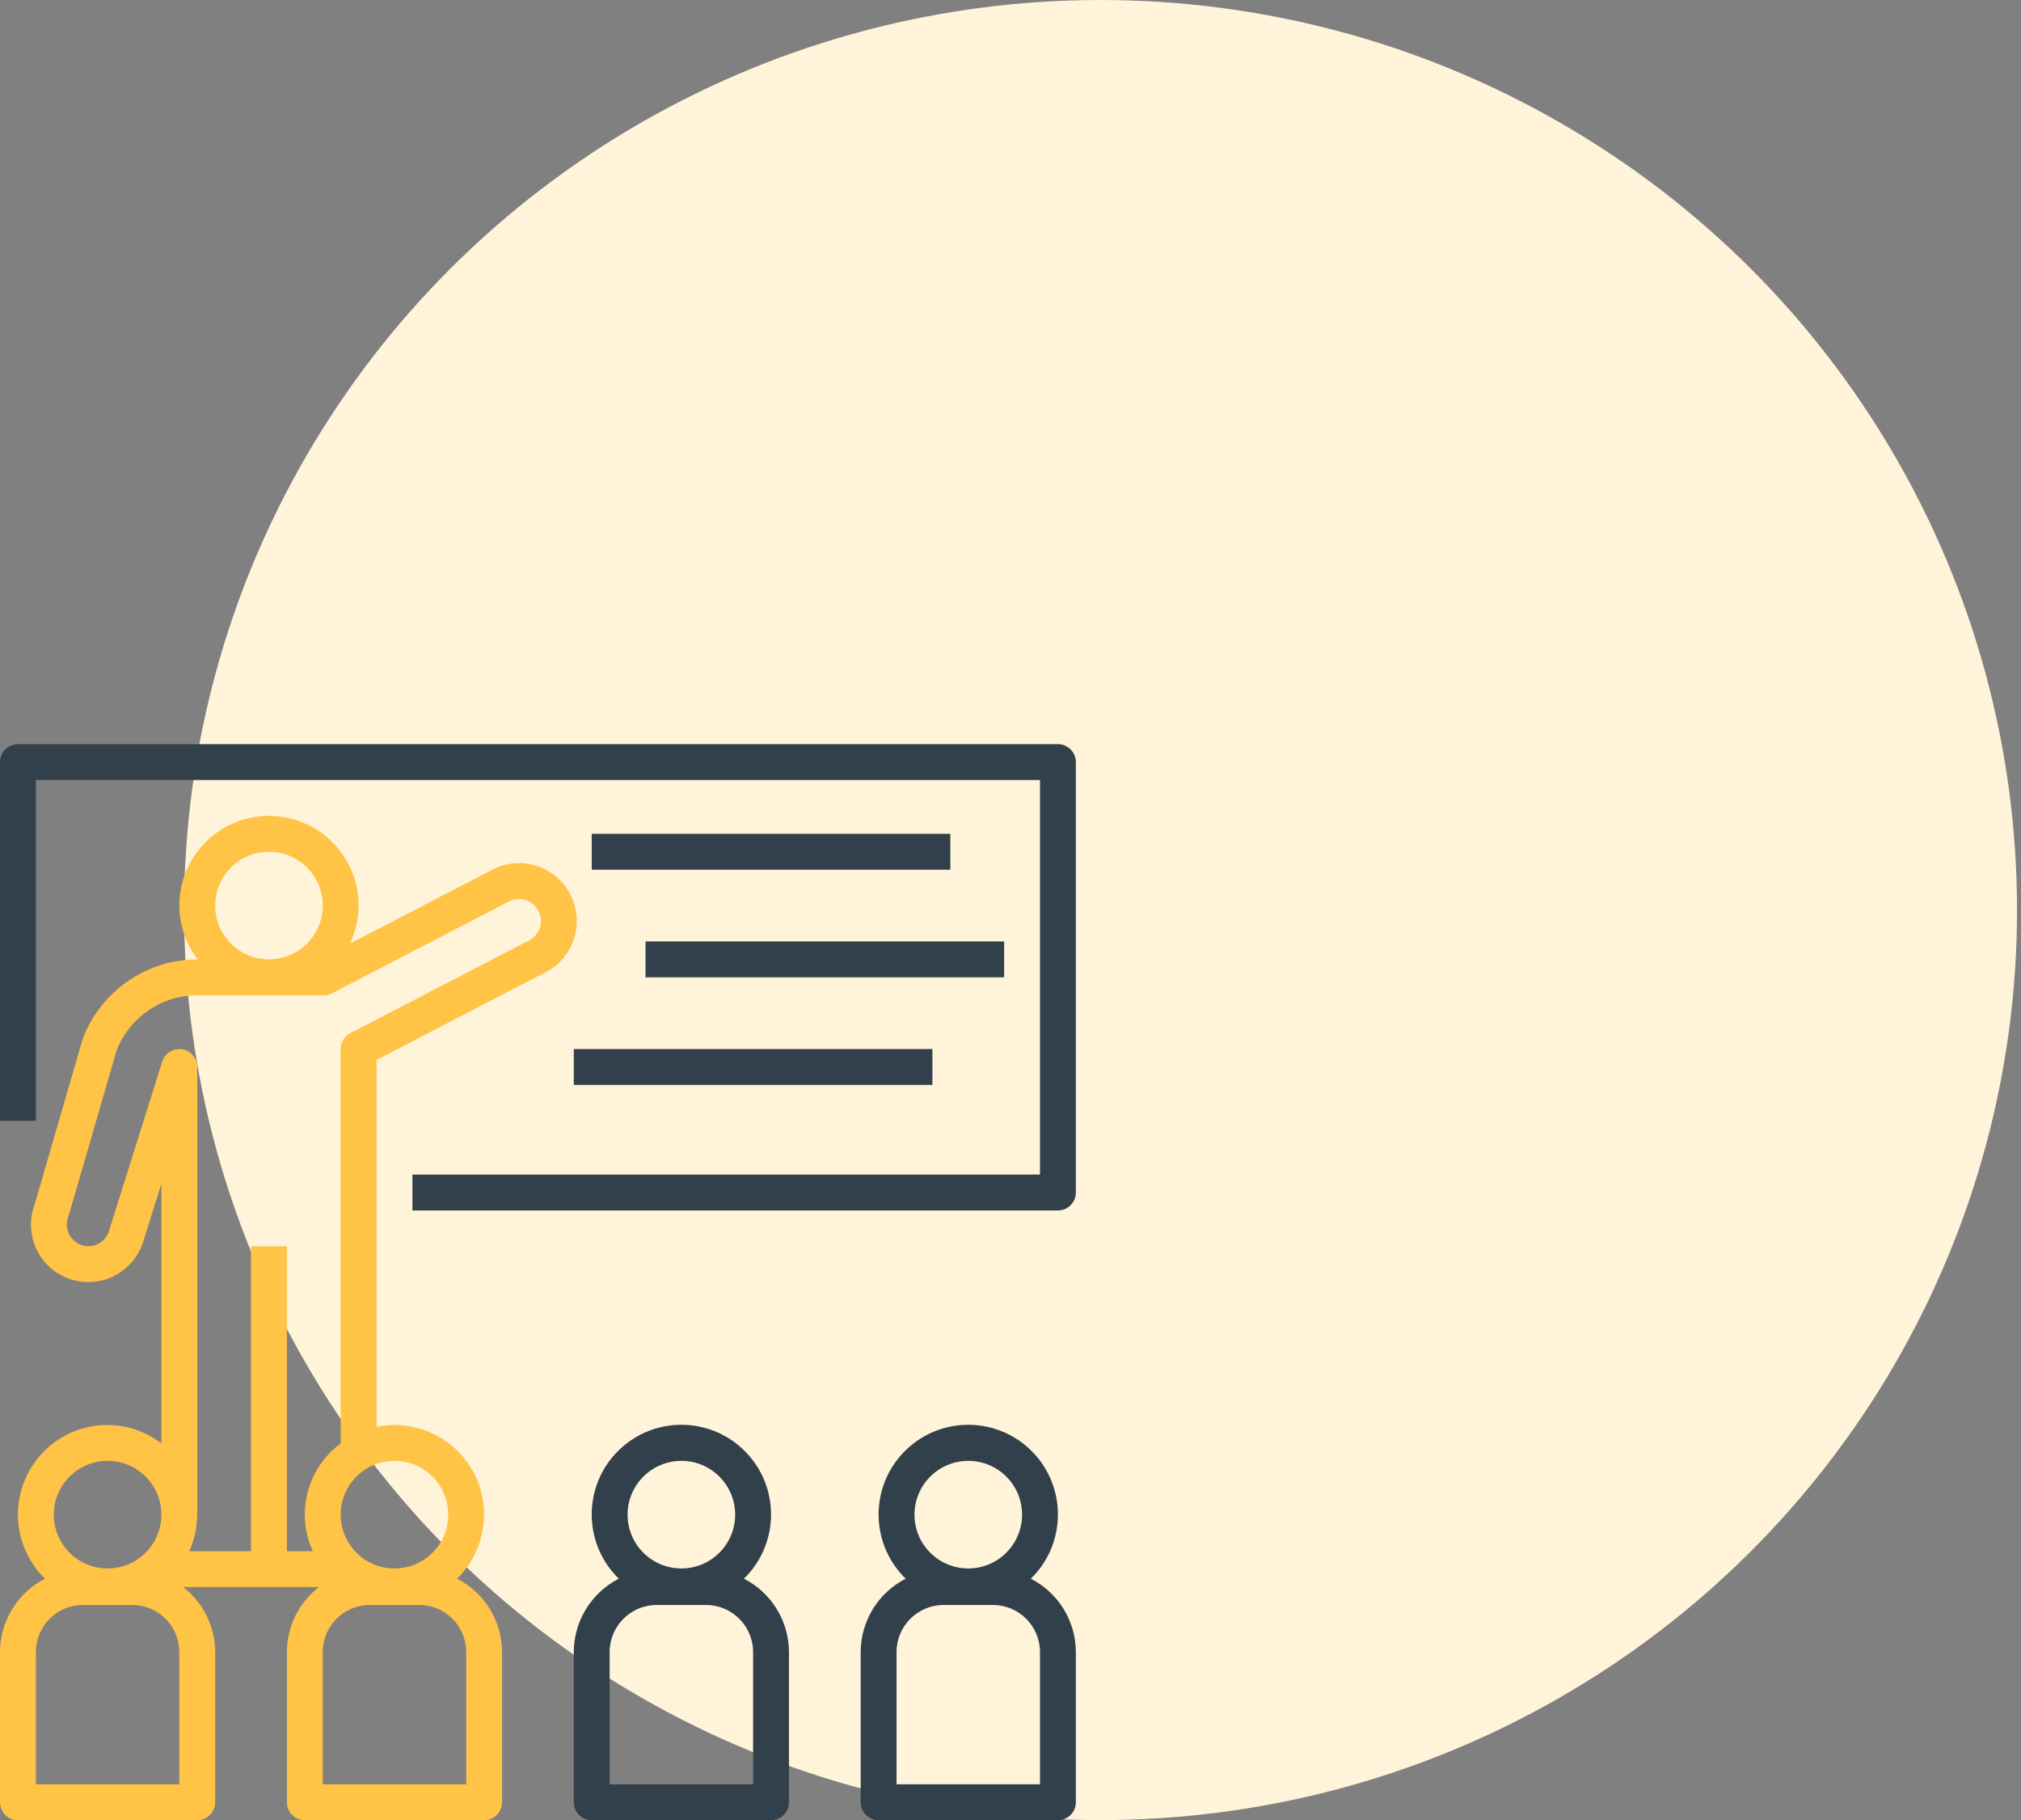 <svg width="201" height="181" viewBox="0 0 201 181" fill="none" xmlns="http://www.w3.org/2000/svg">
<rect x="0" y="0" width="201" height="181" fill="#808080" stroke="none"/>
<ellipse cx="109.456" cy="90.495" rx="91.15" ry="90.495" fill="#FFF3DA"/>
<g clip-path="url(#clip0_3163_587)">
<path d="M105.218 74H105.217H1.783C0.799 74 0 74.798 0 75.782V75.783V111.45H3.567V77.567H103.433V116.8H41.017V120.367H105.217C106.201 120.367 107 119.569 107 118.584V118.583V75.783C107 74.799 106.202 74 105.218 74Z" fill="#32404B"/>
<path d="M94.516 82.917H58.85V86.484H94.516V82.917Z" fill="#32404B"/>
<path d="M99.867 93.617H64.2V97.183H99.867V93.617Z" fill="#32404B"/>
<path d="M92.733 104.316H57.066V107.883H92.733V104.316Z" fill="#32404B"/>
<path d="M56.924 89.375C55.703 86.441 52.335 85.052 49.4 86.272C49.35 86.293 49.3 86.315 49.251 86.337L34.791 93.838C35.361 92.656 35.66 91.362 35.667 90.05C35.667 85.126 31.674 81.133 26.75 81.133C21.826 81.133 17.833 85.126 17.833 90.05C17.84 91.986 18.483 93.865 19.662 95.4H19.588C14.526 95.434 10.007 98.581 8.22 103.317L3.46 119.726C2.326 122.67 3.794 125.975 6.738 127.108C8.081 127.625 9.568 127.616 10.905 127.084C12.44 126.465 13.635 125.216 14.185 123.655L16.05 117.72V143.529C14.515 142.35 12.636 141.707 10.7 141.7C5.783 141.693 1.791 145.673 1.783 150.591C1.78 152.999 2.752 155.305 4.478 156.985C1.739 158.384 0.011 161.197 4.6689e-08 164.273V179.217C-0 180.201 0.798 181 1.782 181H1.783H19.617C20.601 181 21.4 180.202 21.4 179.218V179.217V164.273C21.391 161.745 20.217 159.363 18.218 157.817H31.716C29.716 159.363 28.542 161.745 28.534 164.273V179.217C28.533 180.201 29.331 181 30.316 181H30.317H48.15C49.135 181 49.933 180.202 49.934 179.218V179.217V164.273C49.923 161.197 48.195 158.384 45.456 156.985C48.977 153.548 49.045 147.908 45.608 144.387C43.492 142.218 40.419 141.274 37.45 141.881V105.4L53.821 96.899C56.756 95.679 58.145 92.31 56.924 89.375ZM26.75 84.7C29.705 84.7 32.1 87.095 32.1 90.05C32.1 93.005 29.705 95.4 26.75 95.4C23.797 95.397 21.403 93.003 21.4 90.05C21.4 87.095 23.795 84.7 26.75 84.7ZM10.7 145.267C13.655 145.267 16.05 147.662 16.05 150.617C16.05 153.572 13.655 155.967 10.7 155.967C7.745 155.967 5.35 153.572 5.35 150.617C5.353 147.664 7.747 145.27 10.7 145.267ZM17.833 177.433H3.567V164.273C3.57 161.693 5.661 159.603 8.24 159.6H13.16C15.739 159.603 17.83 161.693 17.833 164.273V177.433ZM46.367 164.273V177.433H32.1V164.273C32.104 161.693 34.194 159.603 36.773 159.6H41.693C44.273 159.603 46.363 161.693 46.367 164.273ZM39.233 145.267C42.187 145.27 44.58 147.664 44.583 150.617C44.583 153.572 42.188 155.967 39.233 155.967C36.279 155.967 33.883 153.572 33.883 150.617C33.883 147.662 36.279 145.267 39.233 145.267ZM53.661 92.35C53.422 92.963 52.932 93.444 52.315 93.671L34.846 102.733C34.255 103.04 33.883 103.651 33.883 104.317V143.529C30.543 145.999 29.386 150.47 31.108 154.25H28.533V123.933H24.967V154.25H18.825C19.332 153.129 19.599 151.914 19.61 150.683H19.617V106.1C19.616 105.115 18.818 104.317 17.833 104.317C17.054 104.317 16.366 104.822 16.132 105.565L10.807 122.51C10.403 123.623 9.174 124.198 8.061 123.795C7.983 123.766 7.907 123.734 7.832 123.696C6.804 123.165 6.367 121.923 6.836 120.865L11.597 104.456C12.881 101.159 16.05 98.982 19.588 98.967H32.215C32.501 98.967 32.783 98.898 33.036 98.766L50.761 89.566C51.824 89.122 53.05 89.576 53.567 90.606C53.842 91.148 53.876 91.781 53.661 92.35Z" fill="#FFC346"/>
<path d="M73.989 156.985C77.516 153.549 77.59 147.903 74.153 144.376C70.716 140.849 65.071 140.775 61.544 144.212C58.017 147.648 57.943 153.293 61.38 156.821C61.434 156.876 61.489 156.931 61.544 156.985C58.805 158.384 57.077 161.197 57.066 164.273V179.217C57.066 180.201 57.864 181 58.849 181C58.849 181 58.849 181 58.85 181H76.683C77.668 181 78.466 180.202 78.466 179.218C78.466 179.217 78.466 179.217 78.466 179.217V164.273C78.456 161.197 76.728 158.384 73.989 156.985ZM67.766 145.267C70.721 145.267 73.116 147.662 73.116 150.617C73.116 153.572 70.721 155.967 67.766 155.967C64.812 155.967 62.416 153.572 62.416 150.617C62.419 147.664 64.813 145.271 67.766 145.267ZM74.9 177.433H60.633V164.273C60.637 161.693 62.727 159.603 65.306 159.6H70.226C72.806 159.603 74.896 161.693 74.9 164.273V177.433Z" fill="#32404B"/>
<path d="M102.522 156.985C106.049 153.549 106.123 147.903 102.686 144.376C99.25 140.849 93.604 140.775 90.077 144.212C86.55 147.648 86.476 153.293 89.913 156.821C89.967 156.876 90.022 156.931 90.077 156.985C87.338 158.384 85.61 161.197 85.6 164.273V179.217C85.599 180.201 86.397 181 87.382 181C87.382 181 87.383 181 87.383 181H105.216C106.201 181 106.999 180.202 107 179.218C107 179.217 107 179.217 107 179.217V164.273C106.989 161.197 105.261 158.384 102.522 156.985ZM96.3 145.267C99.254 145.267 101.65 147.662 101.65 150.617C101.65 153.572 99.254 155.967 96.3 155.967C93.345 155.967 90.95 153.572 90.95 150.617C90.953 147.664 93.346 145.271 96.3 145.267ZM103.433 177.433H89.166V164.273C89.17 161.693 91.26 159.603 93.84 159.6H98.76C101.339 159.603 103.429 161.693 103.433 164.273V177.433Z" fill="#32404B"/>
</g>
<defs>
<clipPath id="clip0_3163_587">
<rect width="107" height="107" fill="white" transform="translate(0 74)"/>
</clipPath>
</defs>
</svg>
